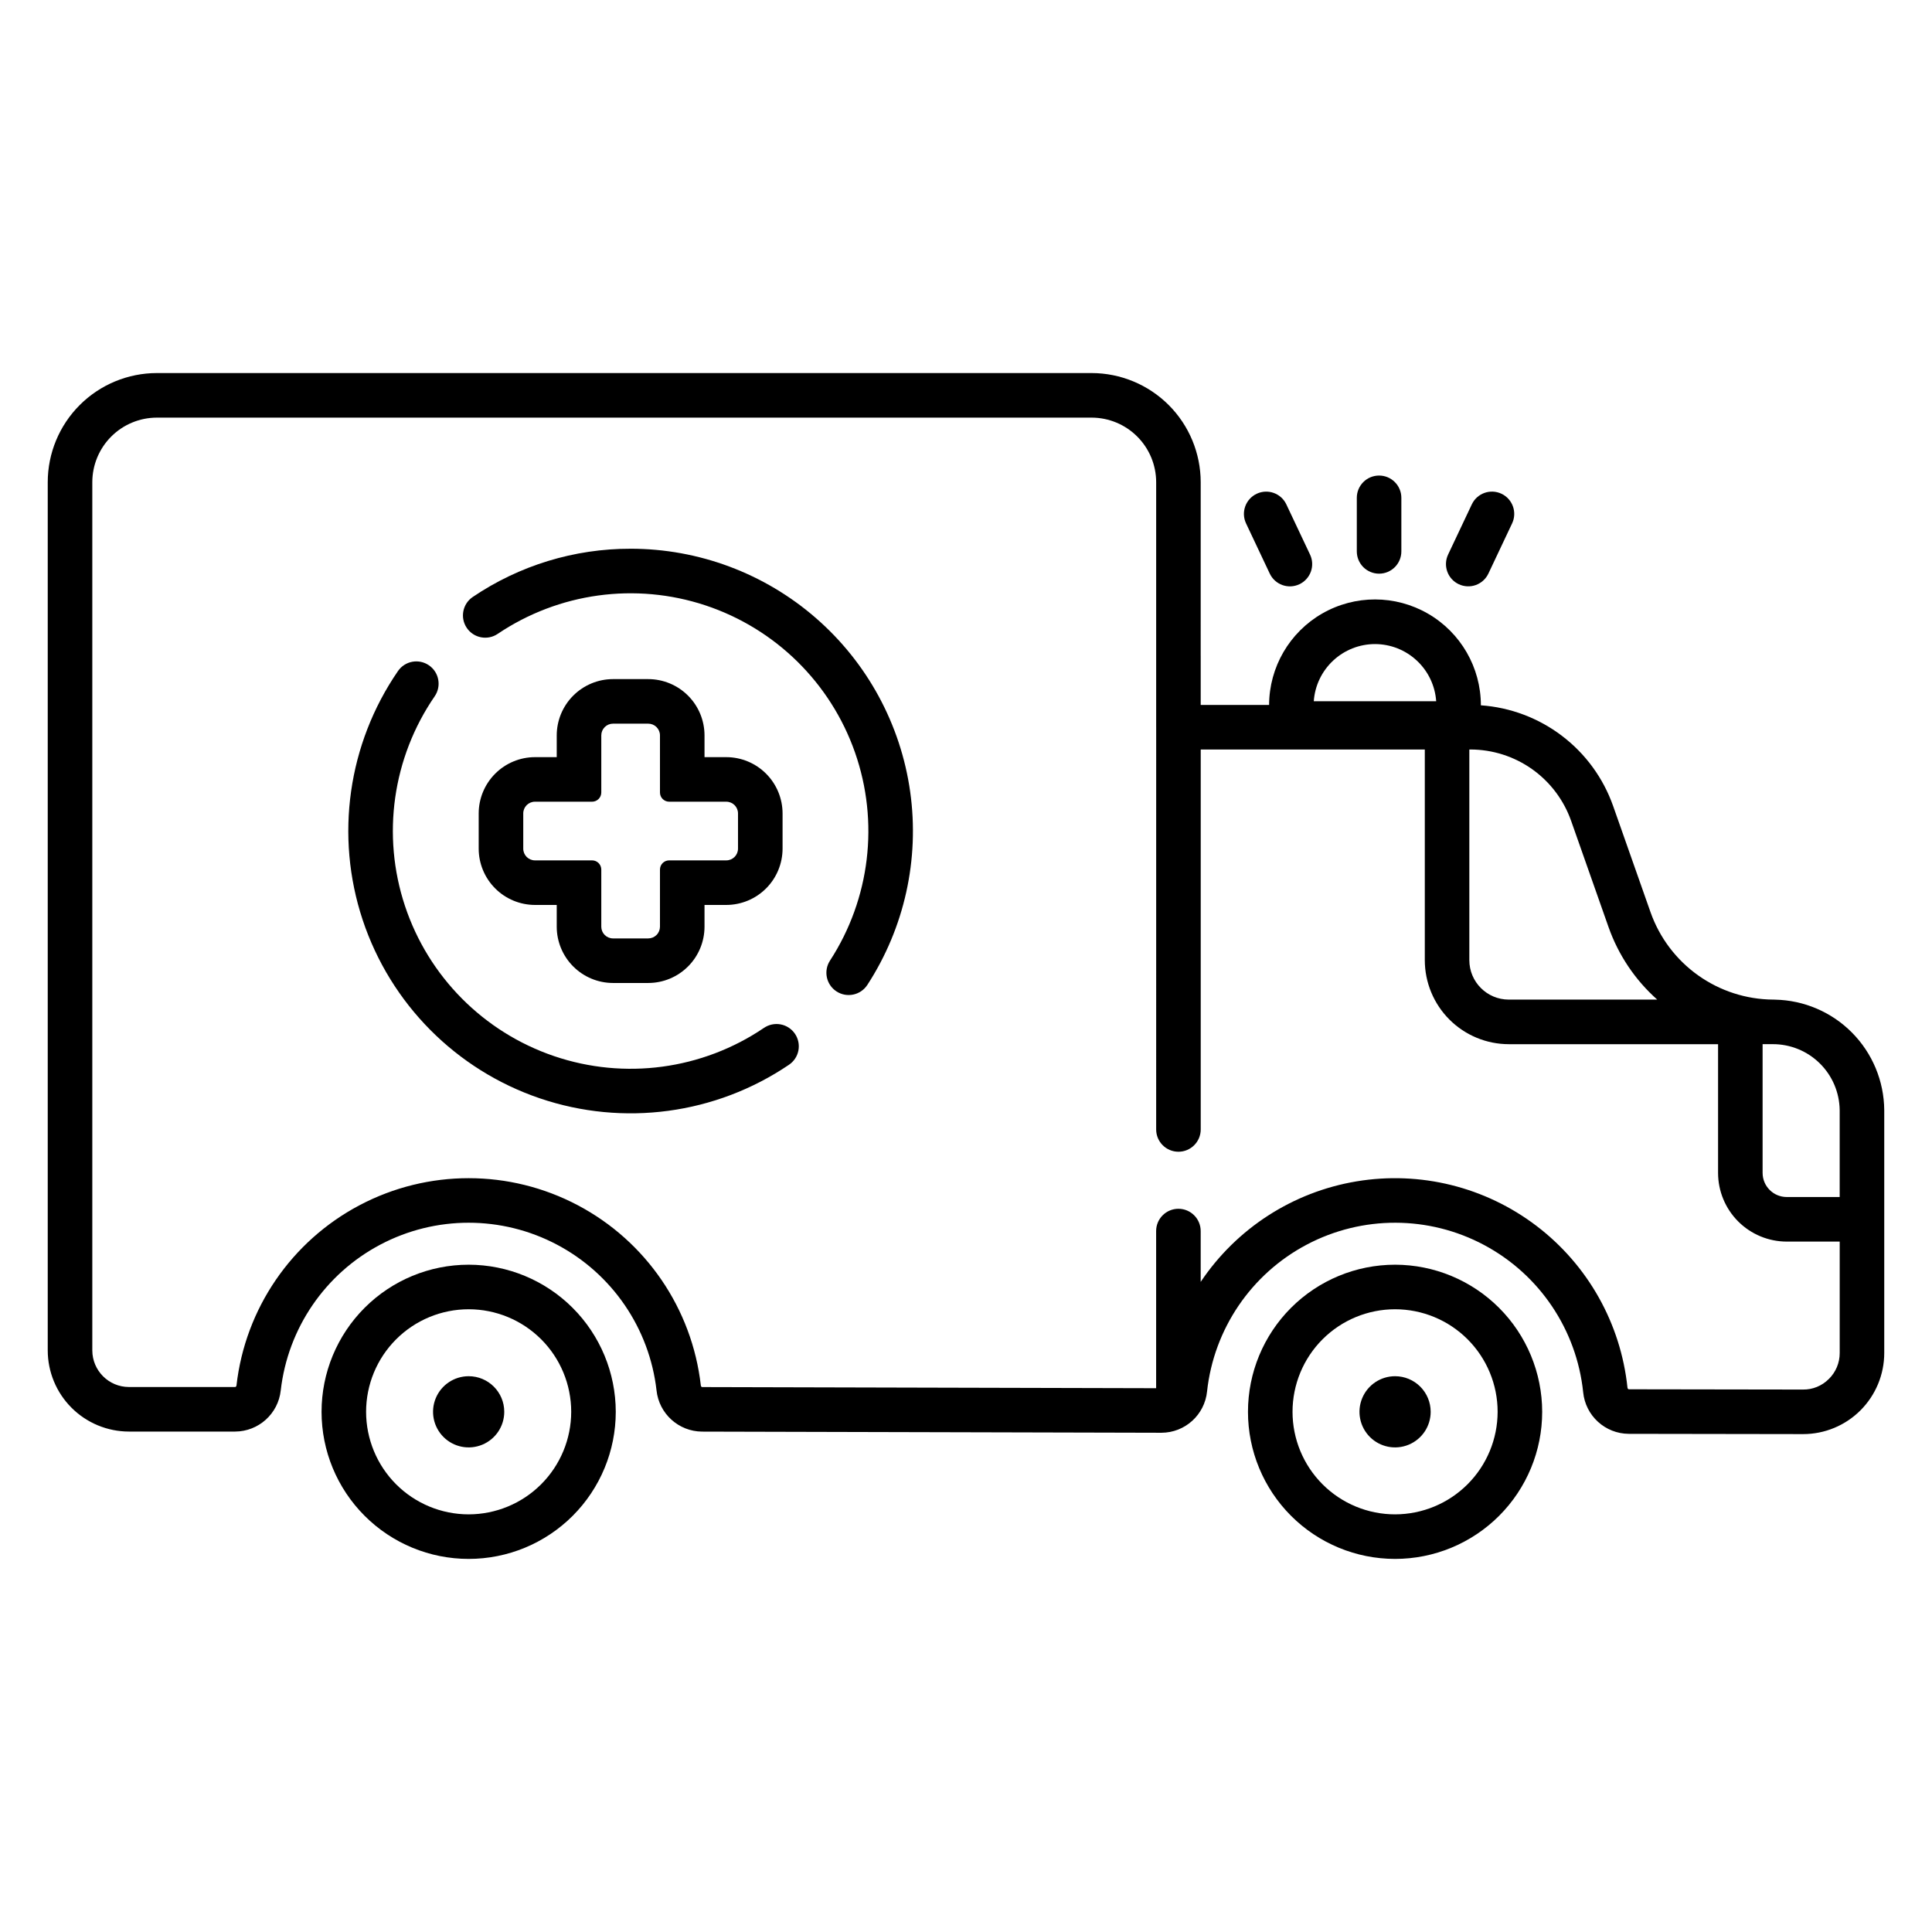 <?xml version="1.0" encoding="UTF-8"?>
<!-- Uploaded to: ICON Repo, www.svgrepo.com, Generator: ICON Repo Mixer Tools -->
<svg fill="#000000" width="800px" height="800px" version="1.1" viewBox="144 144 512 512" xmlns="http://www.w3.org/2000/svg">
 <g>
  <path d="m614.41 408.92c-0.109-0.008-0.219-0.016-0.328-0.016h-0.211c-7.129-0.055-14.07-2.305-19.875-6.445-5.809-4.137-10.199-9.965-12.578-16.688l-9.934-28.207c-2.609-7.371-7.312-13.82-13.539-18.551-6.223-4.734-13.695-7.551-21.496-8.098 0-10.012-5.336-19.266-14.004-24.281-8.664-5.016-19.348-5.035-28.031-0.051-8.684 4.984-14.051 14.219-14.09 24.234h-18.125v-12.988c0-0.016-0.004-0.031-0.004-0.047l0.004-46.008c-0.012-7.664-3.059-15.012-8.477-20.434-5.422-5.418-12.77-8.465-20.434-8.477h-247.73c-7.664 0.012-15.012 3.059-20.43 8.477-5.422 5.422-8.469 12.77-8.477 20.434v230.09c0.004 5.703 2.273 11.172 6.309 15.207 4.031 4.031 9.5 6.301 15.203 6.309h28.133c6.227-0.023 11.441-4.723 12.105-10.914 1.879-16.449 11.758-30.906 26.398-38.633 14.641-7.731 32.156-7.727 46.793 0.004 14.641 7.731 24.52 22.191 26.395 38.637 0.664 6.184 5.863 10.879 12.078 10.918l121.7 0.305h0.031c6.242-0.016 11.461-4.746 12.086-10.957 1.801-16.547 11.695-31.121 26.41-38.895 14.719-7.777 32.332-7.742 47.016 0.098 14.684 7.836 24.52 22.453 26.246 39.008 0.605 6.234 5.832 11.004 12.098 11.031l46.082 0.07h0.109c5.703 0 11.172-2.266 15.203-6.297 4.031-4.035 6.297-9.504 6.297-15.207v-64.383c-0.07-7.68-3.129-15.035-8.531-20.496-5.402-5.461-12.723-8.598-20.402-8.75zm17.125 29.246v23.055h-14.039c-3.527-0.004-6.383-2.863-6.387-6.387v-34.121h2.691c4.66-0.012 9.133 1.812 12.453 5.082 3.32 3.266 5.219 7.711 5.281 12.371zm-71.184-76.672 9.93 28.199v-0.004c2.606 7.394 7.043 14.008 12.902 19.215h-39.348c-5.766-0.008-10.438-4.68-10.445-10.445v-55.836h0.309c5.848 0.012 11.547 1.828 16.32 5.207 4.769 3.379 8.379 8.152 10.332 13.664zm-51.965-46.809c4.117 0.004 8.082 1.57 11.09 4.383 3.012 2.809 4.844 6.656 5.129 10.766h-32.438c0.285-4.109 2.117-7.957 5.129-10.766 3.008-2.812 6.973-4.379 11.09-4.383zm120.29 194.74c-1.82 1.848-4.316 2.867-6.906 2.82l-46.098-0.07c-0.215 0-0.352-0.219-0.371-0.434h-0.004c-1.777-16.992-10.492-32.496-24.086-42.848-13.59-10.352-30.855-14.629-47.707-11.82-16.855 2.805-31.801 12.445-41.309 26.641v-13.473 0.004c0-3.262-2.641-5.906-5.902-5.906s-5.906 2.644-5.906 5.906v41.645l-120.29-0.301c-0.211 0-0.348-0.215-0.371-0.426v-0.004c-2.312-20.332-14.516-38.207-32.609-47.762-18.09-9.555-39.734-9.559-57.828-0.004-18.094 9.551-30.301 27.426-32.617 47.754-0.023 0.211-0.156 0.426-0.367 0.426h-28.133c-5.359-0.008-9.703-4.348-9.711-9.707v-230.09c0.008-4.535 1.809-8.879 5.016-12.086 3.207-3.207 7.551-5.008 12.086-5.016h247.73c4.535 0.008 8.879 1.809 12.086 5.016s5.008 7.551 5.016 12.086v64.945c0 0.016 0.004 0.031 0.004 0.047l-0.004 106.55c0 3.258 2.644 5.902 5.906 5.902 3.258 0 5.902-2.644 5.902-5.902v-100.69h59.383v55.836c0.008 5.898 2.356 11.555 6.527 15.727s9.828 6.519 15.727 6.527h55.465v34.121c0.004 4.824 1.926 9.449 5.336 12.859 3.41 3.41 8.035 5.328 12.859 5.336h14.039v29.523-0.004c0.008 2.582-1.023 5.059-2.859 6.875z"/>
  <path d="m268.2 479.16c-10.34 0-20.258 4.106-27.566 11.418-7.312 7.312-11.418 17.227-11.418 27.566 0 10.34 4.106 20.254 11.418 27.566 7.309 7.309 17.227 11.418 27.566 11.418 10.34 0 20.254-4.109 27.566-11.418 7.309-7.312 11.418-17.227 11.418-27.566-0.012-10.336-4.125-20.246-11.434-27.555s-17.215-11.418-27.551-11.43zm0 66.16c-7.207 0-14.121-2.863-19.219-7.961-5.094-5.094-7.957-12.008-7.961-19.215 0-7.207 2.863-14.121 7.961-19.215 5.098-5.098 12.008-7.961 19.219-7.961 7.207 0 14.117 2.863 19.215 7.957 5.098 5.098 7.961 12.012 7.961 19.219-0.008 7.203-2.875 14.113-7.969 19.207s-12.004 7.961-19.207 7.969z"/>
  <path d="m513.71 479.16c-10.34 0-20.254 4.106-27.566 11.418s-11.418 17.227-11.418 27.566c0 10.34 4.106 20.254 11.418 27.566 7.312 7.309 17.227 11.418 27.566 11.418 10.34 0 20.254-4.109 27.566-11.418 7.312-7.312 11.418-17.227 11.418-27.566-0.012-10.336-4.121-20.246-11.43-27.555s-17.219-11.418-27.555-11.43zm0 66.16c-7.207 0-14.121-2.863-19.215-7.961-5.098-5.094-7.961-12.008-7.961-19.215 0-7.207 2.863-14.121 7.957-19.219 5.098-5.094 12.012-7.957 19.219-7.957 7.207 0 14.121 2.863 19.215 7.957 5.098 5.098 7.961 12.012 7.961 19.219-0.008 7.203-2.875 14.113-7.969 19.207s-12 7.961-19.207 7.969z"/>
  <path d="m315.79 323.97h-9.336c-3.953 0.004-7.742 1.578-10.539 4.375-2.797 2.793-4.371 6.586-4.375 10.539v5.766h-5.766c-3.953 0.004-7.746 1.578-10.539 4.375-2.797 2.797-4.371 6.586-4.375 10.539v9.336c0.004 3.957 1.578 7.746 4.375 10.543 2.793 2.797 6.586 4.367 10.539 4.375h5.766v5.766c0.004 3.953 1.578 7.742 4.375 10.539s6.586 4.371 10.539 4.375h9.336c3.957-0.004 7.746-1.578 10.543-4.375s4.367-6.586 4.371-10.539v-5.766h5.766c3.957-0.008 7.746-1.578 10.543-4.375 2.797-2.797 4.367-6.586 4.375-10.543v-9.336c-0.008-3.953-1.578-7.742-4.375-10.539-2.797-2.797-6.586-4.371-10.543-4.375h-5.766v-5.766c-0.004-3.953-1.574-7.746-4.371-10.539-2.797-2.797-6.586-4.371-10.543-4.375zm20.68 32.488c1.719 0 3.109 1.391 3.109 3.106v9.336c0 1.719-1.391 3.109-3.109 3.109h-15.137c-0.645 0-1.266 0.254-1.723 0.711s-0.711 1.078-0.711 1.723v15.141c0 0.82-0.328 1.613-0.91 2.195-0.586 0.582-1.375 0.91-2.199 0.91h-9.336c-0.824 0-1.613-0.328-2.195-0.91-0.582-0.582-0.91-1.375-0.91-2.195v-15.141c0-0.645-0.258-1.266-0.715-1.723-0.457-0.457-1.074-0.711-1.723-0.711h-15.137c-1.715 0-3.106-1.391-3.106-3.109v-9.336c0-1.715 1.391-3.106 3.106-3.106h15.137c0.648 0 1.266-0.258 1.723-0.715 0.457-0.453 0.715-1.074 0.715-1.719v-15.141c0-0.824 0.328-1.613 0.91-2.195 0.582-0.582 1.371-0.91 2.195-0.91h9.336c0.824 0 1.613 0.328 2.199 0.91 0.582 0.582 0.91 1.371 0.91 2.195v15.141c0 0.645 0.254 1.266 0.711 1.719 0.457 0.457 1.078 0.715 1.723 0.715z"/>
  <path d="m509.47 296.03c3.262 0 5.902-2.644 5.902-5.906v-14.195c0-3.262-2.641-5.902-5.902-5.902s-5.902 2.641-5.902 5.902v14.195c0 1.566 0.621 3.066 1.727 4.176 1.109 1.105 2.609 1.73 4.176 1.73z"/>
  <path d="m530.58 298.82c1.414 0.668 3.039 0.75 4.512 0.223 1.473-0.531 2.68-1.621 3.348-3.039l6.281-13.293c1.395-2.949 0.133-6.469-2.816-7.863-2.949-1.391-6.469-0.133-7.859 2.816l-6.281 13.293v0.004c-0.672 1.414-0.75 3.039-0.223 4.512 0.527 1.477 1.621 2.68 3.039 3.348z"/>
  <path d="m480.5 296.01c1.395 2.949 4.914 4.211 7.859 2.816 1.418-0.668 2.508-1.875 3.039-3.348 0.527-1.473 0.449-3.098-0.223-4.512l-6.281-13.293v-0.004c-1.391-2.949-4.91-4.207-7.859-2.816-2.949 1.395-4.211 4.914-2.816 7.863z"/>
  <path d="m346.43 416.42c-16.34 11.055-36.918 13.816-55.594 7.461-18.68-6.352-33.305-21.086-39.52-39.812-6.211-18.723-3.297-39.277 7.875-55.535 1.852-2.688 1.172-6.363-1.512-8.215-2.688-1.848-6.363-1.172-8.211 1.516-13.273 19.305-16.734 43.715-9.359 65.949 7.379 22.238 24.746 39.734 46.93 47.277 22.18 7.543 46.613 4.262 66.02-8.867 1.309-0.871 2.219-2.231 2.523-3.777 0.301-1.547-0.023-3.148-0.91-4.453-0.883-1.301-2.25-2.199-3.797-2.488-1.551-0.289-3.148 0.051-4.445 0.945z"/>
  <path d="m311.12 289.42c-14.91-0.027-29.484 4.426-41.832 12.781-2.703 1.824-3.414 5.496-1.59 8.195 1.828 2.703 5.496 3.414 8.199 1.586 16.191-10.906 36.523-13.695 55.055-7.551 18.531 6.148 33.168 20.539 39.625 38.961 6.461 18.426 4.016 38.805-6.617 55.176-1.777 2.734-1.008 6.391 1.727 8.172 2.731 1.777 6.391 1.004 8.168-1.727 9.832-15.129 13.863-33.301 11.355-51.168-2.508-17.867-11.387-34.227-25-46.062-13.613-11.84-31.047-18.363-49.09-18.363z"/>
  <path d="m513.71 508.71c-3.816 0-7.258 2.297-8.715 5.824-1.461 3.523-0.656 7.582 2.043 10.281 2.699 2.699 6.758 3.504 10.281 2.043 3.527-1.457 5.824-4.898 5.824-8.715 0-2.504-0.992-4.902-2.762-6.672-1.77-1.77-4.168-2.762-6.672-2.762z"/>
  <path d="m268.2 508.71c-3.816 0-7.258 2.297-8.719 5.824-1.461 3.523-0.652 7.582 2.047 10.281 2.699 2.699 6.754 3.504 10.281 2.043 3.527-1.457 5.824-4.898 5.824-8.715 0-5.211-4.223-9.434-9.434-9.434z"/>
 </g>
</svg>